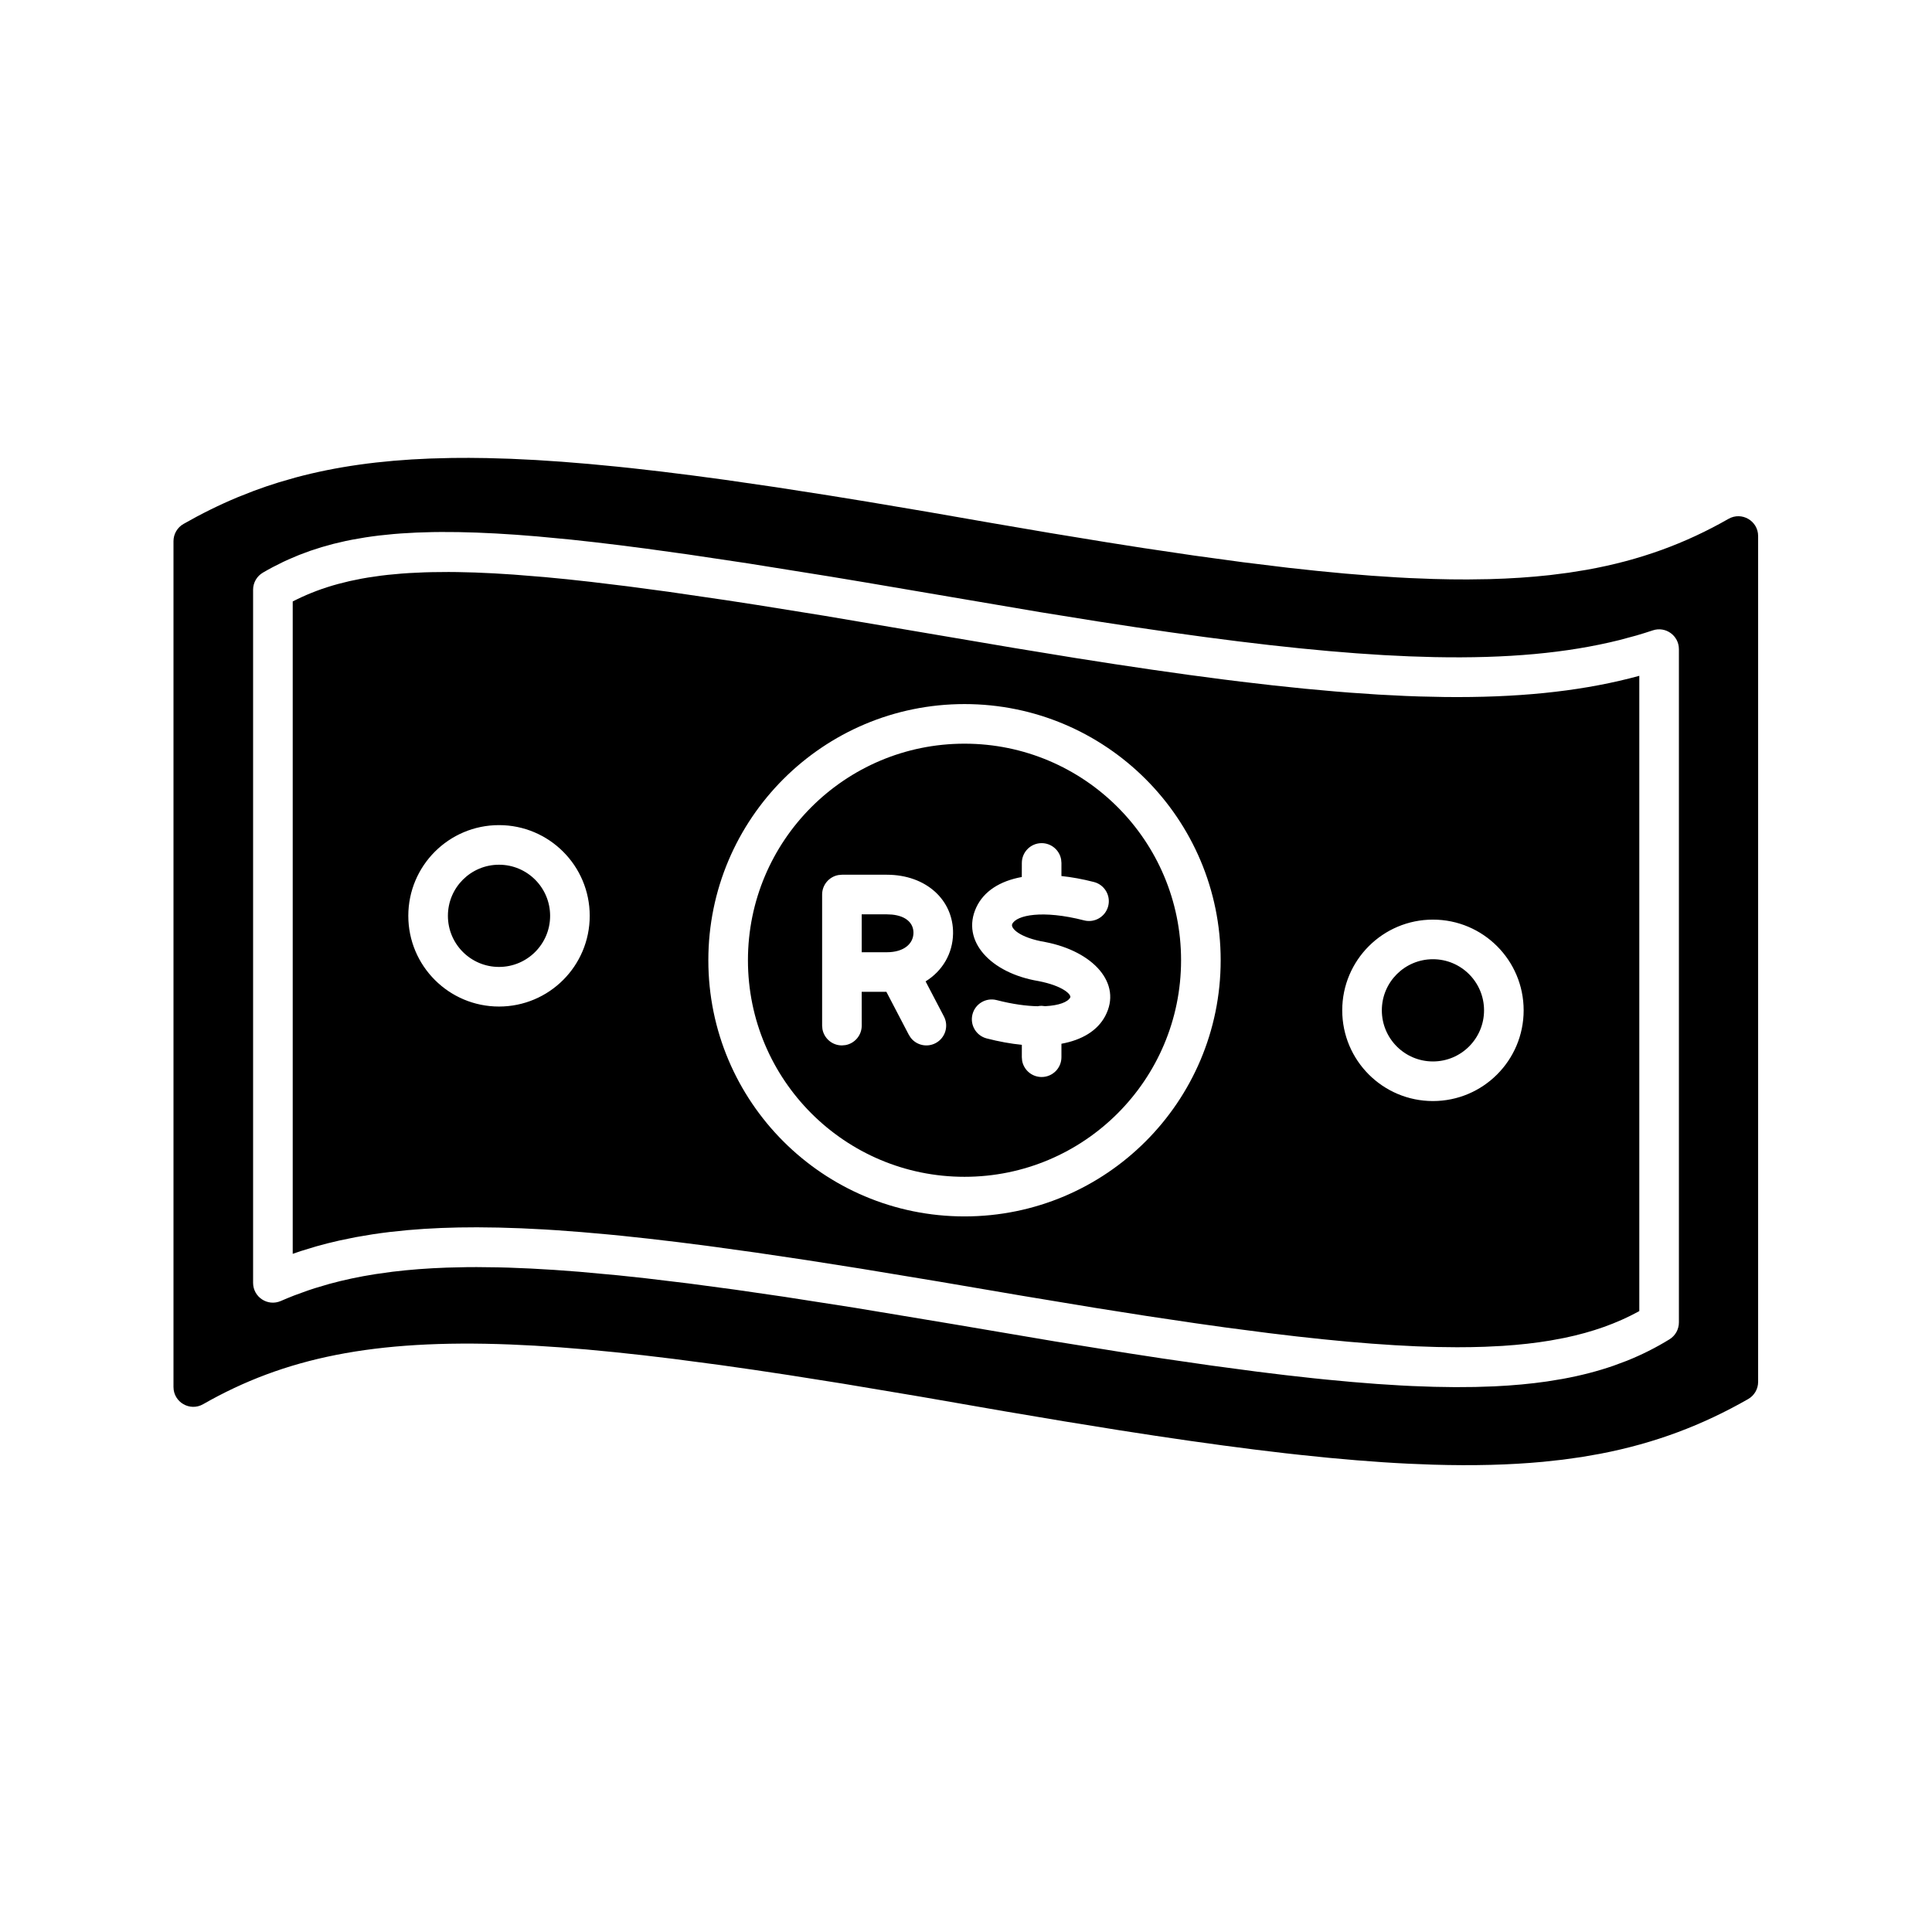 <?xml version="1.0" encoding="UTF-8"?>
<!-- Uploaded to: ICON Repo, www.iconrepo.com, Generator: ICON Repo Mixer Tools -->
<svg fill="#000000" width="800px" height="800px" version="1.1" viewBox="144 144 512 512" xmlns="http://www.w3.org/2000/svg">
 <path d="m268.31 265.34 4.633 0.055 6.391 0.188 6.641 0.324 6.902 0.457 7.18 0.586 7.469 0.715c1.27 0.129 2.551 0.266 3.844 0.402l7.926 0.906 8.246 1.031 8.578 1.152 13.52 1.961 14.336 2.231 10.035 1.633 15.797 2.664 16.574 2.887 15.953 2.727 15.043 2.465 9.543 1.5 13.621 2.019 12.82 1.75 12.062 1.477 7.644 0.824 7.336 0.703 7.043 0.57 6.762 0.445c1.105 0.062 2.199 0.121 3.281 0.176l6.367 0.246c3.117 0.094 6.144 0.133 9.082 0.125l5.766-0.082c5.652-0.152 10.977-0.508 16.031-1.07l4.961-0.633 4.797-0.773c14.141-2.531 26.164-6.981 37.574-13.5 3.5-2 7.852 0.527 7.852 4.559v224.15c0 1.883-1.008 3.621-2.644 4.555-12.117 6.926-24.66 11.695-39.152 14.488l-4.906 0.859-5.062 0.711-5.231 0.57c-8.871 0.832-18.496 1.074-29.141 0.758l-6.516-0.258c-2.211-0.105-4.469-0.234-6.769-0.387l-7.039-0.523-7.324-0.648-7.617-0.781c-1.293-0.137-2.602-0.285-3.922-0.434l-8.082-0.969-8.41-1.094-8.75-1.215-9.102-1.336-9.465-1.457-14.906-2.406-15.797-2.664-21.996-3.824-20.66-3.465-14.457-2.289-9.172-1.379-8.809-1.258-12.562-1.656-7.961-0.953-7.644-0.824-7.336-0.703-7.043-0.57-6.766-0.445-6.492-0.316c-36.07-1.406-59.809 3.512-81.363 15.828-3.5 2-7.852-0.527-7.852-4.559v-224.15c0-1.883 1.008-3.621 2.641-4.559 4.715-2.691 9.492-5.059 14.422-7.109l4.266-1.68c2.156-0.805 4.344-1.547 6.57-2.238l4.508-1.301c10.66-2.863 22.289-4.504 35.613-5.016l5.816-0.152c2.961-0.039 6.004-0.027 9.137 0.035zm-7.422 19.645c-0.75 0.004-1.492 0.012-2.227 0.023l-4.297 0.129-4.098 0.234c-0.664 0.047-1.324 0.102-1.977 0.156l-3.82 0.391c-1.242 0.148-2.461 0.316-3.648 0.5l-3.492 0.605c-0.57 0.109-1.133 0.223-1.691 0.34l-3.273 0.766-3.148 0.875-3.031 0.98-2.926 1.09-2.832 1.199c-0.465 0.207-0.926 0.422-1.387 0.641l-2.715 1.363c-0.895 0.473-1.777 0.965-2.652 1.477-1.609 0.941-2.602 2.664-2.602 4.531v183.68c0 3.785 3.883 6.328 7.352 4.809 1.156-0.504 2.332-0.988 3.519-1.453l3.629-1.32c0.613-0.211 1.234-0.414 1.855-0.613l3.812-1.129c3.875-1.062 7.953-1.93 12.289-2.609l4.426-0.617c4.512-0.555 9.305-0.922 14.422-1.102l5.231-0.121c0.891-0.008 1.793-0.016 2.703-0.016l5.582 0.066c0.953 0.02 1.914 0.047 2.887 0.074l5.961 0.246 6.231 0.363 6.508 0.484 10.312 0.945 7.258 0.777 11.496 1.383 12.258 1.641 13.062 1.895 18.734 2.918 25.676 4.273 27.25 4.621 19.363 3.121 9.094 1.395 12.934 1.875 12.125 1.621 7.652 0.938 7.324 0.816c1.191 0.125 2.371 0.246 3.539 0.363l6.844 0.637 6.543 0.52 6.254 0.395c1.016 0.055 2.023 0.105 3.019 0.152l5.836 0.207 5.57 0.086 5.324-0.043 5.082-0.168c4.965-0.234 9.586-0.664 13.914-1.289l4.238-0.695c4.832-0.887 9.289-2.047 13.453-3.492l3.504-1.305c4.004-1.605 7.742-3.496 11.293-5.68 1.551-0.957 2.496-2.648 2.496-4.473v-178.43c0-3.582-3.508-6.113-6.906-4.981-1.441 0.48-2.906 0.938-4.394 1.371l-4.535 1.219c-13.82 3.438-29.676 4.891-49.004 4.5l-6.574-0.199-6.844-0.332-7.121-0.469-7.418-0.602-7.719-0.734-8.039-0.863-8.363-0.996-8.703-1.121-9.059-1.25-9.418-1.375-9.797-1.5-15.422-2.481-45.945-7.816-9.496-1.582-22.012-3.527-15.93-2.379-11.031-1.527-6.941-0.895-6.625-0.793-6.316-0.695-8.93-0.848-5.606-0.441-5.34-0.336-5.086-0.234c-1.656-0.062-3.269-0.105-4.848-0.133zm2.016 10.598 2.266 0.02 4.707 0.117 4.957 0.223 5.219 0.324 8.34 0.672 5.918 0.574 6.219 0.68 9.922 1.203 10.664 1.426 15.438 2.254 8.266 1.273 17.695 2.844 50.105 8.504 16.402 2.684 10.41 1.625 10.004 1.488 9.613 1.359 9.234 1.219c1.508 0.191 3 0.375 4.481 0.559l8.695 1.012 8.348 0.871 8.02 0.727c1.312 0.109 2.609 0.215 3.891 0.312l7.555 0.516 7.254 0.367c1.184 0.051 2.359 0.094 3.519 0.129l6.84 0.148c18.992 0.207 34.84-1.387 48.934-4.93l2.613-0.688v168.35l-0.316 0.18c-5.648 3.066-12.02 5.363-19.48 6.918l-3.824 0.715c-3.918 0.656-8.121 1.125-12.656 1.418l-4.648 0.23c-2.383 0.086-4.852 0.125-7.41 0.125l-5.246-0.062-5.504-0.184-5.769-0.297-6.047-0.41-6.336-0.523-6.629-0.641-6.938-0.75-7.258-0.863-11.5-1.496-8.09-1.137-12.805-1.906-13.629-2.148-19.516-3.231-22.168-3.781-20.492-3.391-14.32-2.254-13.473-2.004-12.66-1.75-8.012-1.023-7.684-0.906-7.363-0.793c-1.203-0.121-2.394-0.238-3.57-0.348l-6.914-0.613-6.629-0.496c-1.082-0.074-2.152-0.141-3.215-0.203l-6.223-0.312-5.969-0.191-5.731-0.07c-6.543-0.008-12.621 0.238-18.316 0.742l-4.789 0.496c-1.566 0.188-3.106 0.395-4.617 0.625l-4.453 0.754-4.305 0.887c-2.117 0.473-4.184 0.996-6.203 1.57l-3.984 1.215-2.172 0.742v-172.89l1.074-0.535c3.356-1.645 6.961-3.012 10.941-4.094l3.055-0.762 3.207-0.656c0.547-0.098 1.102-0.195 1.664-0.289l3.453-0.5c0.59-0.074 1.188-0.145 1.793-0.211l3.731-0.344c0.637-0.047 1.285-0.09 1.938-0.133l4.031-0.188c0.688-0.023 1.387-0.043 2.094-0.055zm136.7 35.004c-37.492 0-67.887 30.395-67.887 67.887 0 37.492 30.395 67.887 67.887 67.887 37.492 0 67.887-30.395 67.887-67.887 0-37.492-30.395-67.887-67.887-67.887zm0 10.496c31.695 0 57.391 25.695 57.391 57.391 0 31.695-25.695 57.391-57.391 57.391-31.695 0-57.391-25.695-57.391-57.391 0-31.695 25.695-57.391 57.391-57.391zm124.14 46.625c-13.277 0-24.039 10.766-24.039 24.039 0 13.277 10.762 24.043 24.039 24.043s24.039-10.766 24.039-24.043c0-13.273-10.762-24.039-24.039-24.039zm-103.7-20.266c-2.898 0-5.246 2.352-5.246 5.25l-0.012 3.723c-5.812 1.059-10.07 3.781-12.059 8.055-4.125 8.871 3.809 17.406 16.453 19.52 6.644 1.285 8.816 3.656 8.441 4.356-0.633 1.195-2.949 2.117-6.637 2.301l-0.941-0.094c-0.363 0-0.719 0.035-1.062 0.109-2.977-0.055-6.641-0.539-10.871-1.629-2.809-0.723-5.668 0.969-6.391 3.773-0.723 2.809 0.965 5.668 3.773 6.391 3.266 0.84 6.383 1.402 9.309 1.691l-0.004 3.285 0.082 0.941c0.445 2.449 2.59 4.305 5.164 4.305 2.898 0 5.25-2.348 5.25-5.246v-3.566c5.477-1.004 9.547-3.473 11.598-7.336 4.606-8.664-3.184-17.16-15.852-19.613-6.898-1.152-9.281-3.715-8.793-4.766 1.105-2.375 8.027-3.816 19.047-0.98 2.805 0.723 5.668-0.969 6.391-3.777 0.723-2.805-0.969-5.668-3.773-6.391-3.012-0.773-5.898-1.301-8.621-1.582l0.004-3.469-0.086-0.945c-0.445-2.449-2.586-4.305-5.164-4.305zm103.7 30.762c7.481 0 13.543 6.066 13.543 13.543 0 7.481-6.062 13.547-13.543 13.547s-13.543-6.066-13.543-13.547c0-7.477 6.062-13.543 13.543-13.543zm-144.74-22.391h-11.883l-0.945 0.086c-2.445 0.445-4.305 2.586-4.305 5.164v34.734l0.086 0.945c0.445 2.449 2.586 4.305 5.164 4.305l0.941-0.086c2.449-0.441 4.305-2.586 4.305-5.164l-0.008-8.953h6.543l5.945 11.383 0.512 0.797c1.523 1.965 4.285 2.621 6.566 1.426 2.57-1.34 3.566-4.508 2.227-7.078l-4.859-9.293c4.453-2.758 7.195-7.352 7.277-12.668 0.137-8.816-7.062-15.598-17.566-15.598zm-102.76-13.148c-13.277 0-24.039 10.762-24.039 24.039s10.762 24.039 24.039 24.039 24.039-10.762 24.039-24.039-10.762-24.039-24.039-24.039zm0 10.496c7.481 0 13.543 6.062 13.543 13.543s-6.062 13.543-13.543 13.543c-7.481 0-13.543-6.062-13.543-13.543s6.062-13.543 13.543-13.543zm96.117 13.141 6.644 0.008 1.367 0.062c3.883 0.379 5.742 2.383 5.703 4.879-0.043 2.824-2.481 5.102-7.07 5.102l-6.644-0.004z"/>
</svg>